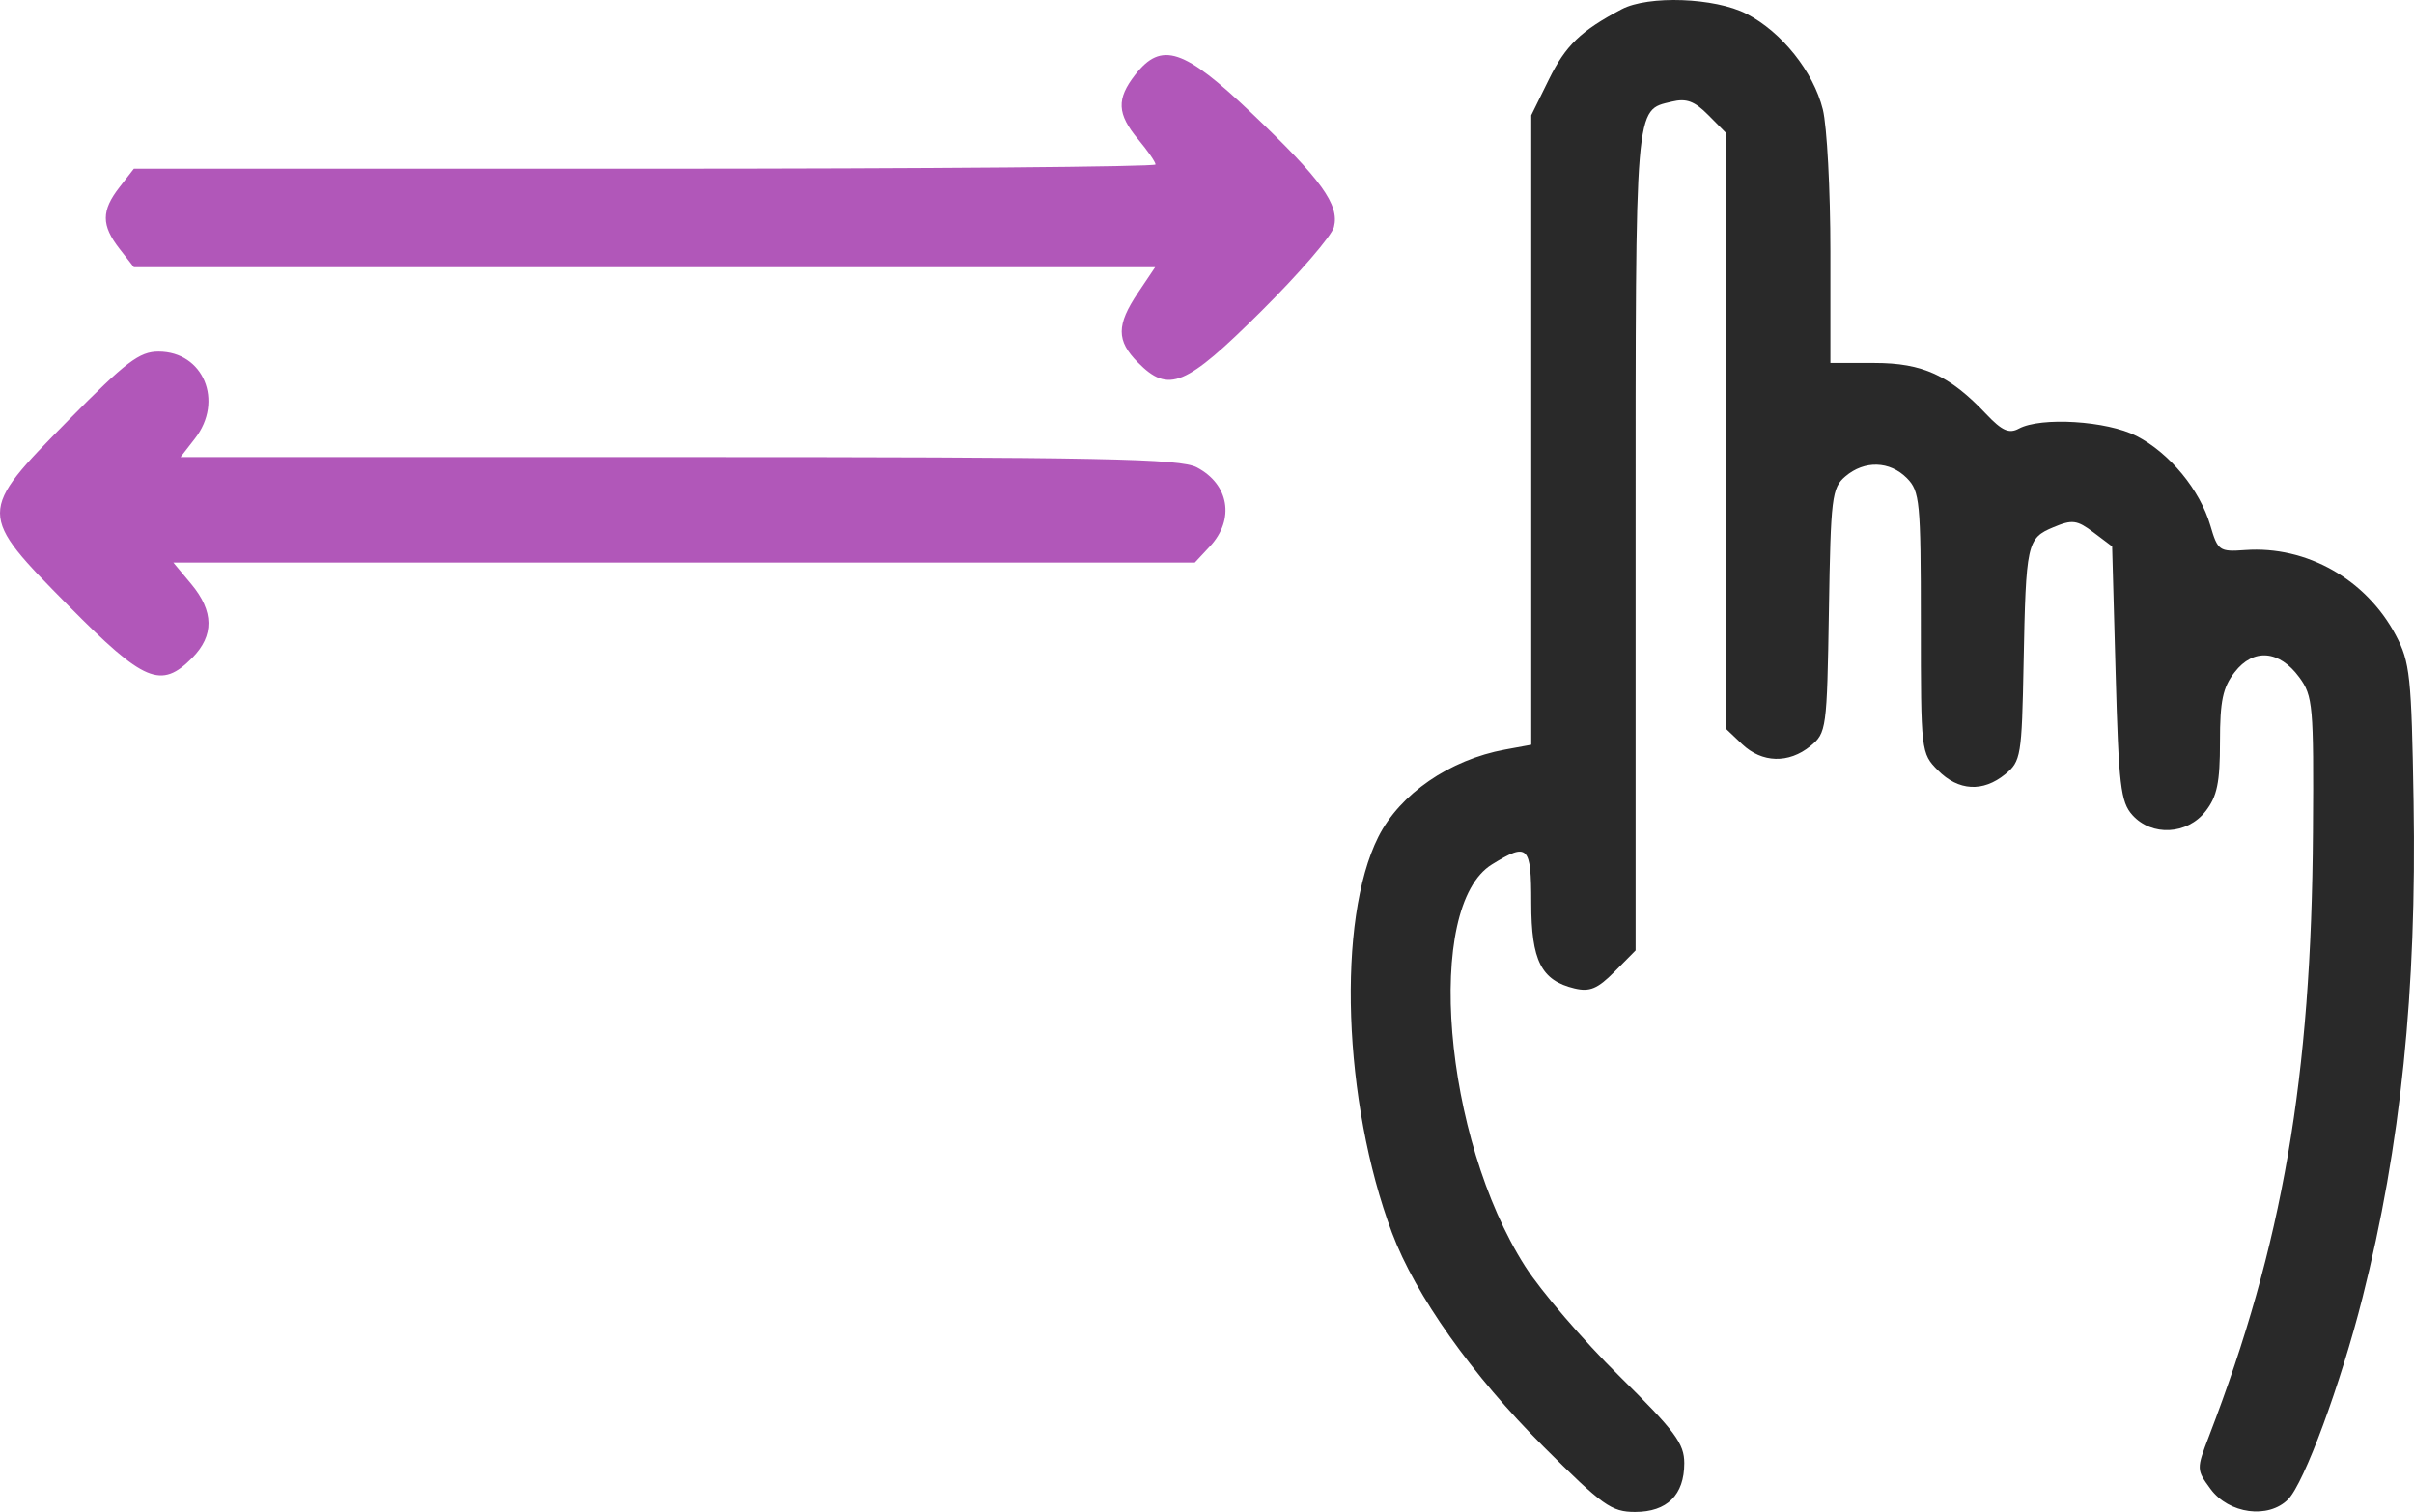 <?xml version="1.0" encoding="UTF-8"?> <svg xmlns="http://www.w3.org/2000/svg" width="91" height="57" viewBox="0 0 91 57" fill="none"> <path fill-rule="evenodd" clip-rule="evenodd" d="M42.905 5.253C42.107 4.294 42.081 3.732 42.793 2.818C43.781 1.548 44.626 1.828 47.197 4.278C49.825 6.783 50.496 7.712 50.286 8.559C50.204 8.889 48.968 10.319 47.541 11.737C44.679 14.579 44.054 14.838 42.893 13.664C42.081 12.843 42.082 12.252 42.897 11.038L43.545 10.073H24.295H5.046L4.503 9.375C3.817 8.493 3.817 7.941 4.503 7.06L5.046 6.361H24.303C34.895 6.361 43.56 6.289 43.56 6.201C43.56 6.112 43.266 5.686 42.905 5.253ZM2.597 22.851C-0.862 19.354 -0.862 19.334 2.577 15.844C4.754 13.635 5.254 13.255 5.976 13.255C7.668 13.255 8.449 15.12 7.349 16.533L6.806 17.232H25.59C41.562 17.232 44.484 17.29 45.115 17.619C46.333 18.256 46.555 19.581 45.613 20.595L45.042 21.208H25.789H6.535L7.214 22.024C8.066 23.047 8.077 23.962 7.249 24.799C6.072 25.989 5.438 25.724 2.597 22.851Z" fill="#B157B9"></path> <path d="M61.132 0.348C59.591 1.162 59.021 1.711 58.391 2.989L57.723 4.345V16.211V28.077L56.739 28.258C54.645 28.642 52.773 29.931 51.96 31.548C50.389 34.672 50.625 41.54 52.474 46.476C53.359 48.838 55.49 51.844 58.196 54.548C60.417 56.766 60.745 57 61.638 57C62.846 57 63.492 56.36 63.492 55.163C63.492 54.417 63.147 53.954 61.036 51.869C59.685 50.535 58.091 48.678 57.493 47.741C54.402 42.901 53.681 34.167 56.242 32.589C57.602 31.75 57.723 31.868 57.723 34.037C57.723 36.219 58.099 36.964 59.355 37.264C59.928 37.401 60.227 37.276 60.863 36.633L61.657 35.831V20.352C61.657 3.717 61.619 4.173 63.02 3.832C63.569 3.698 63.878 3.811 64.397 4.336L65.066 5.012V16.245V27.479L65.673 28.055C66.422 28.767 67.432 28.794 68.25 28.125C68.851 27.634 68.871 27.49 68.944 23.022C69.013 18.744 69.056 18.392 69.563 17.961C70.284 17.346 71.238 17.373 71.885 18.027C72.371 18.519 72.409 18.91 72.409 23.474C72.409 28.341 72.416 28.397 73.053 29.041C73.825 29.822 74.751 29.875 75.593 29.186C76.182 28.704 76.216 28.505 76.283 25.011C76.371 20.472 76.41 20.294 77.406 19.877C78.117 19.579 78.296 19.602 78.917 20.07L79.621 20.601L79.753 25.385C79.868 29.605 79.942 30.234 80.383 30.726C81.113 31.54 82.453 31.471 83.143 30.584C83.579 30.024 83.686 29.507 83.686 27.969C83.686 26.419 83.793 25.916 84.242 25.339C84.948 24.43 85.921 24.508 86.675 25.534C87.191 26.236 87.223 26.591 87.191 31.367C87.131 40.63 86.049 46.918 83.272 54.145C82.797 55.382 82.798 55.41 83.33 56.134C84.023 57.076 85.513 57.275 86.255 56.524C86.86 55.913 88.236 52.182 89.061 48.914C90.502 43.205 91.105 37.357 90.985 30.222C90.906 25.483 90.85 24.961 90.316 23.952C89.2 21.841 86.951 20.569 84.635 20.737C83.662 20.807 83.603 20.766 83.323 19.811C82.93 18.465 81.787 17.079 80.538 16.436C79.432 15.865 76.934 15.709 76.102 16.16C75.735 16.358 75.468 16.239 74.874 15.611C73.489 14.148 72.477 13.685 70.66 13.685H69V9.478C69 7.164 68.871 4.755 68.715 4.125C68.359 2.7 67.168 1.207 65.838 0.521C64.651 -0.091 62.138 -0.183 61.132 0.348Z" fill="#292929"></path> </svg> 